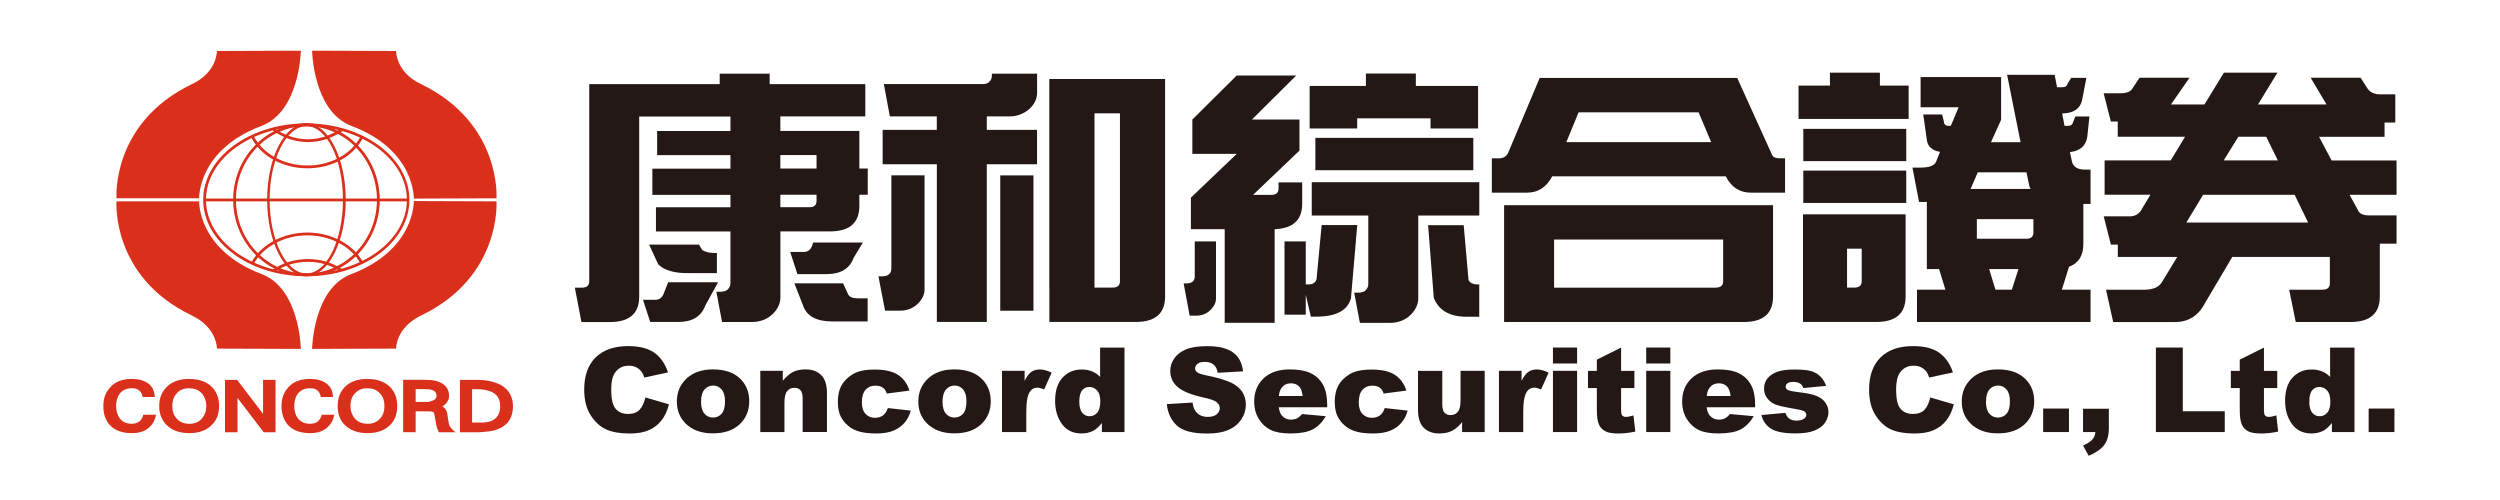 <?xml version="1.0" encoding="UTF-8"?>
<svg xmlns="http://www.w3.org/2000/svg" version="1.1" viewBox="0 0 500 100">
  <defs>
    <style>
      .cls-1 {
        fill-rule: evenodd;
      }

      .cls-1, .cls-2 {
        fill: #da2f1b;
      }

      .cls-3 {
        fill: #231815;
      }
    </style>
  </defs>
  <!-- Generator: Adobe Illustrator 28.6.0, SVG Export Plug-In . SVG Version: 1.2.0 Build 709)  -->
  <g>
    <g id="_圖層_1" data-name="圖層_1">
      <g>
        <g>
          <path class="cls-3" d="M129.08,79.49l4.71,1.38c-.32,1.28-.81,2.36-1.5,3.22-.68.86-1.53,1.51-2.54,1.95-1.01.44-2.29.66-3.85.66-1.89,0-3.44-.27-4.64-.8-1.2-.53-2.23-1.47-3.11-2.82-.87-1.34-1.31-3.07-1.31-5.16,0-2.8.77-4.94,2.3-6.45,1.53-1.5,3.7-2.25,6.5-2.25,2.19,0,3.92.43,5.17,1.29,1.25.86,2.19,2.18,2.8,3.97l-4.75,1.03c-.17-.52-.34-.89-.52-1.13-.3-.4-.67-.71-1.1-.92-.44-.22-.92-.32-1.46-.32-1.22,0-2.15.48-2.8,1.43-.49.71-.74,1.82-.74,3.33,0,1.87.29,3.16.88,3.85.59.69,1.41,1.04,2.47,1.04s1.81-.28,2.33-.84c.53-.56.91-1.38,1.15-2.44Z"/>
          <path class="cls-3" d="M137.67,85.19c-1.54-1.24-2.3-2.86-2.3-4.87,0-1.87.65-3.41,1.95-4.62,1.3-1.21,3.05-1.82,5.26-1.82,2.52,0,4.43.71,5.72,2.13,1.04,1.14,1.55,2.56,1.55,4.23,0,1.88-.64,3.43-1.93,4.63-1.29,1.2-3.07,1.8-5.34,1.8-2.03,0-3.66-.5-4.92-1.5h0ZM140.21,80.31c0,1.09.23,1.9.68,2.42.45.52,1.03.78,1.72.78s1.27-.26,1.72-.77c.45-.51.67-1.34.67-2.48,0-1.06-.23-1.85-.68-2.37-.45-.52-1.01-.78-1.67-.78-.7,0-1.29.26-1.75.79-.46.53-.69,1.33-.69,2.4Z"/>
          <path class="cls-3" d="M152.06,74.16h4.5v1.99c.67-.81,1.35-1.4,2.04-1.75.69-.35,1.53-.52,2.52-.52,1.34,0,2.38.39,3.14,1.16.76.77,1.13,1.97,1.13,3.58v7.78h-4.86v-6.73c0-.77-.15-1.31-.44-1.63-.29-.32-.7-.48-1.23-.48-.59,0-1.06.22-1.42.65-.36.43-.55,1.2-.55,2.32v5.88h-4.83v-12.25Z"/>
          <path class="cls-3" d="M177.56,81.61l4.6.51c-.25.93-.67,1.74-1.25,2.42-.58.68-1.32,1.21-2.21,1.58-.9.38-2.04.57-3.43.57s-2.45-.12-3.34-.36c-.89-.24-1.66-.63-2.3-1.17-.64-.54-1.14-1.18-1.51-1.91-.36-.73-.55-1.7-.55-2.9s.22-2.31.66-3.14c.32-.61.77-1.17,1.33-1.65.56-.49,1.14-.85,1.73-1.09.94-.38,2.15-.56,3.62-.56,2.06,0,3.63.36,4.71,1.07,1.08.72,1.84,1.76,2.27,3.14l-4.55.59c-.14-.52-.4-.92-.78-1.18-.38-.27-.88-.4-1.51-.4-.8,0-1.45.28-1.94.83-.49.56-.74,1.4-.74,2.53,0,1.01.25,1.77.74,2.29.49.52,1.12.78,1.88.78.63,0,1.17-.16,1.6-.47.43-.32.75-.8.97-1.45Z"/>
          <path class="cls-3" d="M185.96,85.19c-1.54-1.24-2.3-2.86-2.3-4.87,0-1.87.65-3.41,1.95-4.62,1.3-1.21,3.05-1.82,5.26-1.82,2.52,0,4.43.71,5.72,2.13,1.04,1.14,1.56,2.56,1.56,4.23,0,1.88-.64,3.43-1.93,4.63-1.29,1.2-3.07,1.8-5.34,1.8-2.03,0-3.67-.5-4.92-1.5h0ZM188.5,80.31c0,1.09.23,1.9.68,2.42.45.52,1.03.78,1.72.78s1.27-.26,1.72-.77c.45-.51.67-1.34.67-2.48,0-1.06-.23-1.85-.68-2.37-.45-.52-1.01-.78-1.67-.78-.7,0-1.29.26-1.74.79-.46.53-.69,1.33-.69,2.4Z"/>
          <path class="cls-3" d="M200.4,74.16h4.52v2.01c.44-.87.88-1.47,1.35-1.79.46-.33,1.04-.49,1.72-.49s1.49.21,2.34.65l-1.5,3.34c-.57-.23-1.02-.35-1.35-.35-.63,0-1.12.25-1.47.76-.5.72-.75,2.05-.75,4.01v4.11h-4.86v-12.25Z"/>
          <path class="cls-3" d="M224.9,69.51v16.9h-4.52v-1.81c-.63.77-1.21,1.29-1.73,1.56-.7.35-1.47.53-2.33.53-1.72,0-3.03-.63-3.94-1.9-.91-1.27-1.36-2.81-1.36-4.62,0-2.03.5-3.58,1.5-4.66,1-1.08,2.27-1.61,3.82-1.61.75,0,1.43.12,2.05.37.61.25,1.16.61,1.63,1.11v-5.86h4.88ZM220.06,80.25c0-.96-.21-1.68-.63-2.15-.42-.47-.95-.71-1.59-.71-.56,0-1.03.23-1.41.68-.38.45-.57,1.21-.57,2.28,0,1,.2,1.73.59,2.2.39.47.88.7,1.45.7.62,0,1.13-.23,1.54-.7.41-.47.62-1.23.62-2.29Z"/>
          <path class="cls-3" d="M233.39,80.82l5.12-.31c.11.81.34,1.42.68,1.84.55.68,1.35,1.03,2.37,1.03.77,0,1.36-.17,1.78-.52.42-.35.62-.76.62-1.22,0-.44-.2-.83-.59-1.18-.4-.35-1.31-.67-2.75-.98-2.36-.52-4.04-1.2-5.05-2.05-1.01-.85-1.52-1.94-1.52-3.26,0-.87.26-1.69.78-2.46.52-.77,1.3-1.38,2.34-1.82,1.04-.44,2.47-.66,4.28-.66,2.22,0,3.92.4,5.09,1.21,1.17.8,1.86,2.08,2.08,3.83l-5.07.29c-.13-.76-.42-1.32-.85-1.66-.43-.35-1.03-.52-1.79-.52-.63,0-1.1.13-1.41.39-.32.26-.48.57-.48.94,0,.27.13.51.39.73.25.22.85.43,1.8.62,2.35.49,4.04.99,5.05,1.49,1.02.5,1.76,1.13,2.22,1.87.46.74.69,1.58.69,2.5,0,1.08-.31,2.08-.93,3-.62.91-1.48,1.61-2.59,2.08-1.11.47-2.5.71-4.19.71-2.96,0-5.01-.55-6.15-1.66-1.14-1.11-1.78-2.51-1.94-4.22Z"/>
          <path class="cls-3" d="M265.45,81.45h-9.69c.09.75.3,1.31.63,1.68.47.53,1.08.8,1.83.8.48,0,.93-.12,1.35-.35.26-.15.54-.4.84-.77l4.76.43c-.73,1.23-1.61,2.11-2.64,2.65-1.03.53-2.51.8-4.43.8-1.67,0-2.98-.23-3.94-.69-.96-.46-1.75-1.18-2.38-2.18-.63-1-.94-2.17-.94-3.51,0-1.91.63-3.46,1.89-4.65,1.26-1.18,3.01-1.78,5.23-1.78,1.81,0,3.23.27,4.27.8,1.05.53,1.84,1.3,2.39,2.31.55,1.01.82,2.32.82,3.93v.53ZM260.53,79.2c-.09-.91-.35-1.56-.75-1.95-.41-.39-.94-.59-1.61-.59-.77,0-1.38.3-1.84.89-.29.37-.48.92-.56,1.65h4.76Z"/>
          <path class="cls-3" d="M276.95,81.61l4.59.51c-.25.93-.67,1.74-1.25,2.42-.58.68-1.32,1.21-2.21,1.58-.9.38-2.04.57-3.43.57s-2.45-.12-3.34-.36c-.89-.24-1.66-.63-2.3-1.17-.64-.54-1.14-1.18-1.51-1.91-.36-.73-.55-1.7-.55-2.9s.22-2.31.66-3.14c.32-.61.77-1.17,1.33-1.65.56-.49,1.14-.85,1.73-1.09.94-.38,2.15-.56,3.62-.56,2.06,0,3.63.36,4.71,1.07,1.08.72,1.84,1.76,2.27,3.14l-4.55.59c-.14-.52-.4-.92-.78-1.18-.38-.27-.88-.4-1.51-.4-.8,0-1.45.28-1.94.83-.49.56-.74,1.4-.74,2.53,0,1.01.25,1.77.74,2.29.49.52,1.12.78,1.88.78.63,0,1.17-.16,1.6-.47.43-.32.75-.8.97-1.45Z"/>
          <path class="cls-3" d="M296.93,86.41h-4.51v-1.98c-.67.81-1.35,1.4-2.04,1.74-.68.35-1.53.52-2.52.52-1.33,0-2.37-.39-3.13-1.16-.76-.77-1.13-1.96-1.13-3.57v-7.79h4.86v6.73c0,.77.15,1.31.44,1.64.29.32.7.48,1.24.48.58,0,1.05-.21,1.42-.65.37-.43.55-1.2.55-2.32v-5.89h4.83v12.25Z"/>
          <path class="cls-3" d="M299.79,74.16h4.52v2.01c.44-.87.88-1.47,1.35-1.79.46-.33,1.04-.49,1.72-.49s1.49.21,2.34.65l-1.5,3.34c-.57-.23-1.02-.35-1.35-.35-.63,0-1.12.25-1.47.76-.5.72-.75,2.05-.75,4.01v4.11h-4.86v-12.25Z"/>
          <path class="cls-3" d="M310.59,69.51h4.83v3.19h-4.83v-3.19ZM310.59,74.16h4.83v12.25h-4.83v-12.25Z"/>
          <path class="cls-3" d="M324.22,69.51v4.66h2.66v3.44h-2.66v4.34c0,.52.05.87.15,1.04.16.26.44.39.83.39.36,0,.85-.1,1.5-.3l.36,3.24c-1.19.25-2.31.38-3.35.38-1.2,0-2.09-.15-2.66-.45-.57-.3-.99-.75-1.27-1.36-.27-.61-.41-1.6-.41-2.96v-4.31h-1.78v-3.44h1.78v-2.25l4.84-2.41Z"/>
          <path class="cls-3" d="M329.24,69.51h4.83v3.19h-4.83v-3.19ZM329.24,74.16h4.83v12.25h-4.83v-12.25Z"/>
          <path class="cls-3" d="M351.03,81.45h-9.69c.09.75.3,1.31.63,1.68.47.53,1.08.8,1.83.8.48,0,.93-.12,1.35-.35.26-.15.54-.4.84-.77l4.76.43c-.73,1.23-1.61,2.11-2.63,2.65-1.03.53-2.51.8-4.43.8-1.67,0-2.98-.23-3.94-.69-.96-.46-1.75-1.18-2.38-2.18-.63-1-.94-2.17-.94-3.51,0-1.91.63-3.46,1.89-4.65,1.26-1.18,3.01-1.78,5.23-1.78,1.81,0,3.23.27,4.27.8,1.05.53,1.84,1.3,2.39,2.31.55,1.01.82,2.32.82,3.93v.53ZM346.11,79.2c-.09-.91-.35-1.56-.75-1.95-.41-.39-.94-.59-1.61-.59-.77,0-1.38.3-1.84.89-.29.37-.48.92-.56,1.65h4.76Z"/>
          <path class="cls-3" d="M352.27,83.01l4.8-.44c.2.55.48.95.83,1.19.36.24.83.36,1.43.36.65,0,1.15-.13,1.51-.4.28-.2.42-.45.42-.75,0-.34-.18-.6-.55-.78-.26-.13-.95-.29-2.08-.48-1.68-.28-2.84-.55-3.5-.79-.65-.24-1.2-.65-1.65-1.23-.45-.58-.67-1.23-.67-1.97,0-.81.24-1.5.72-2.08.48-.58,1.15-1.02,1.99-1.31.85-.29,1.98-.43,3.41-.43,1.5,0,2.61.11,3.33.33.72.22,1.31.57,1.79,1.04.48.47.88,1.1,1.19,1.9l-4.58.44c-.12-.39-.32-.68-.59-.86-.38-.25-.84-.37-1.38-.37s-.94.09-1.19.28c-.25.19-.37.42-.37.68,0,.3.16.53.48.68.32.15,1.01.29,2.07.41,1.61.18,2.8.42,3.59.74.78.32,1.38.76,1.8,1.35.42.58.62,1.22.62,1.92s-.22,1.39-.66,2.06c-.44.67-1.13,1.2-2.08,1.59-.95.4-2.23.59-3.86.59-2.3,0-3.94-.32-4.92-.96-.98-.64-1.61-1.54-1.88-2.72Z"/>
          <path class="cls-3" d="M386.05,79.49l4.71,1.38c-.32,1.28-.82,2.36-1.5,3.22-.68.86-1.53,1.51-2.54,1.95-1.01.44-2.29.66-3.85.66-1.89,0-3.44-.27-4.64-.8-1.2-.53-2.23-1.47-3.11-2.82-.87-1.34-1.3-3.07-1.3-5.16,0-2.8.77-4.94,2.3-6.45,1.53-1.5,3.7-2.25,6.5-2.25,2.19,0,3.92.43,5.17,1.29,1.25.86,2.19,2.18,2.8,3.97l-4.75,1.03c-.17-.52-.34-.89-.52-1.13-.3-.4-.67-.71-1.1-.92-.44-.22-.92-.32-1.46-.32-1.22,0-2.15.48-2.8,1.43-.49.71-.74,1.82-.74,3.33,0,1.87.29,3.16.88,3.85.58.69,1.41,1.04,2.47,1.04s1.81-.28,2.33-.84c.53-.56.91-1.38,1.15-2.44Z"/>
          <path class="cls-3" d="M394.65,85.19c-1.54-1.24-2.3-2.86-2.3-4.87,0-1.87.65-3.41,1.95-4.62,1.3-1.21,3.05-1.82,5.26-1.82,2.53,0,4.43.71,5.72,2.13,1.04,1.14,1.56,2.56,1.56,4.23,0,1.88-.64,3.43-1.93,4.63-1.29,1.2-3.07,1.8-5.34,1.8-2.03,0-3.67-.5-4.92-1.5h0ZM397.19,80.31c0,1.09.23,1.9.68,2.42.45.52,1.03.78,1.72.78s1.27-.26,1.72-.77c.45-.51.67-1.34.67-2.48,0-1.06-.22-1.85-.68-2.37-.45-.52-1.01-.78-1.67-.78-.7,0-1.29.26-1.74.79-.46.53-.69,1.33-.69,2.4Z"/>
          <path class="cls-3" d="M408.63,81.71h5.16v4.7h-5.16v-4.7Z"/>
          <path class="cls-3" d="M416.61,81.75h5.16v3.86c0,1.42-.3,2.54-.91,3.37-.61.82-1.65,1.55-3.12,2.18l-1.13-2.05c.92-.42,1.55-.83,1.89-1.24.35-.41.54-.9.58-1.46h-2.47v-4.66Z"/>
          <path class="cls-3" d="M431.18,69.51h5.38v12.74h8.39v4.16h-13.77v-16.9Z"/>
          <path class="cls-3" d="M452.79,69.51v4.66h2.66v3.44h-2.66v4.34c0,.52.05.87.15,1.04.16.26.44.39.83.39.36,0,.85-.1,1.5-.3l.36,3.24c-1.2.25-2.31.38-3.35.38-1.2,0-2.09-.15-2.66-.45-.57-.3-.99-.75-1.26-1.36-.27-.61-.41-1.6-.41-2.96v-4.31h-1.78v-3.44h1.78v-2.25l4.84-2.41Z"/>
          <path class="cls-3" d="M470.9,69.51v16.9h-4.52v-1.81c-.63.77-1.21,1.29-1.73,1.56-.7.35-1.47.53-2.33.53-1.72,0-3.03-.63-3.94-1.9-.91-1.27-1.36-2.81-1.36-4.62,0-2.03.5-3.58,1.5-4.66,1-1.08,2.27-1.61,3.82-1.61.75,0,1.43.12,2.05.37.61.25,1.16.61,1.63,1.11v-5.86h4.88ZM466.06,80.25c0-.96-.21-1.68-.63-2.15-.42-.47-.95-.71-1.59-.71-.56,0-1.03.23-1.41.68-.38.45-.57,1.21-.57,2.28,0,1,.2,1.73.59,2.2.39.47.88.7,1.46.7.62,0,1.13-.23,1.54-.7.41-.47.62-1.23.62-2.29Z"/>
          <path class="cls-3" d="M473.73,81.71h5.16v4.7h-5.16v-4.7Z"/>
        </g>
        <path class="cls-3" d="M173.06,16.82v6.46h-16.99v2.9h15.8v7.53h1.68v5.24h-1.68v2.34c-.04,3.32-1.99,4.99-5.86,4.99h-9.93v13.23c0,1.15-.5,2.24-1.5,3.26-1.12,1.09-2.53,1.63-4.25,1.63h-5.92l-1.14-6.05h.78c.72,0,1.24-.17,1.56-.51.32-.37.48-.78.48-1.22v-10.33h-14.9v-4.83h14.9v-2.49h-15.62v-5.24h15.62v-2.7h-14.66v-4.83h14.66v-2.9h-18.25v36.12c-.04,3.32-1.99,4.99-5.86,4.99h-5.69l-1.32-6.87h1.38c1,0,1.5-.42,1.5-1.27V16.82h26.09v-2.09h9.99v2.09h19.15ZM143.62,56.45l-2.57,4.68c-.8,2.17-2.59,3.26-5.39,3.26h-5.62l-1.44-4.43h2.51c.84,0,1.42-.51,1.74-1.53l.78-1.98h9.99ZM140.39,49.94c.56.44,1.42.66,2.57.66h.42v4.02h-5.74c-2.75.03-4.75-.54-5.98-1.73l-1.85-3.97h9.99l.6,1.02ZM163.31,31.01h-7.24v2.7h7.24v-2.7ZM163.31,40.17v-1.22h-7.24v2.49h5.74c1,.03,1.5-.39,1.5-1.27h0ZM172.58,48.51l-1.85,3.05c-.8,2.17-2.59,3.26-5.39,3.26h-5.86l-1.44-4.43h2.75c.84,0,1.42-.51,1.74-1.53l.06-.36h9.99ZM169.53,58.64c.2.68.88,1.02,2.03,1.02h1.97v4.63h-7.06c-3.19,0-5.15-1.07-5.86-3.2l-1.74-4.43h9.75l.9,1.98Z"/>
        <path class="cls-3" d="M184.91,35.08v22.84c0,.98-.44,1.92-1.32,2.8-.96.95-2.17,1.42-3.65,1.42h-2.93l-1.32-6.87h.72c.64,0,1.12-.15,1.44-.46.28-.27.42-.64.42-1.12v-18.62h6.64ZM176.53,32.85v-6.87h10.83v-2.7h-9.39l-1.2-6.46h19.57c.72.03,1.24-.13,1.56-.51.32-.31.48-.71.48-1.22v-.36h9.04v3.82c0,1.15-.48,2.21-1.44,3.15-1.16,1.05-2.53,1.58-4.13,1.58h-4.49v2.7h10.05v6.87h-10.05v31.54h-9.99v-31.54h-10.83ZM206.69,35.08v27.07h-6.64v-27.07h6.64ZM209.86,57.52V15.8h23.16v43.6c-.04,3.32-1.99,4.99-5.86,4.99h-17.29v-6.87ZM222.49,57.52c1,0,1.5-.42,1.5-1.27V22.67h-5.09v34.85h3.59Z"/>
        <path class="cls-3" d="M305.43,38.54h-7.06v-6.87h1.38c.92,0,1.56-.39,1.91-1.17l6.28-14.91h39.55v.1l6.94,15.31c.2.44.7.66,1.5.66h1.08v6.87h-6.76c-2.27.03-3.97-1.05-5.09-3.26h-34.71c-1.16,2.17-2.83,3.26-5.03,3.26h0ZM300.82,57.52v-16.48h53.79v18.37c-.04,3.32-1.99,4.99-5.86,4.99h-47.93v-6.87ZM343.13,57.52c1,0,1.5-.42,1.5-1.27v-8.34h-33.81v9.62h32.31ZM342.23,28.42l-2.51-5.95h-24l-2.45,5.95h28.96Z"/>
        <path class="cls-3" d="M381.73,17.12v6.66h-22.02v-6.66h6.28v-2.59h9.99v2.59h5.74ZM360.6,57.52v-14.65h20.52v16.53c-.04,3.32-1.99,4.99-5.86,4.99h-14.66v-6.87ZM381.25,25.77v6.46h-20.59v-6.46h20.59ZM381.25,34.12v6.46h-20.59v-6.46h20.59ZM370.84,57.52c1,0,1.5-.42,1.5-1.27v-6.51h-2.93v7.78h1.44ZM414.4,32.39c.32,1.02,1.18,1.53,2.57,1.53h1.14v6.87h-1.44v8.04c0,2.31-.96,3.82-2.87,4.53l-1.43,4.58h5.74v6.46h-34.71v-6.46h5.68l-1.26-4.12h-2.45v-13.43h-1.56l-1.32-6.87h1.56c1.8,0,2.85-.39,3.17-1.17l.78-1.98c-1.59-.27-2.47-1.07-2.63-2.39l-.72-5.09h3.77l.36,1.42c0,.58.34.86,1.02.86h.36l1.56-3.71h-7.6v-6.05h16.1v8.55l-2.03,4.48h5.92l-2.69-13.48h9.51l.48,2.49h.96c.68,0,1.06-.24,1.14-.71l.72-1.17h3.05l-.78,4.02c-.28,2.03-1.64,3.07-4.07,3.1l.48,2.49h.54c.68,0,1.06-.24,1.14-.71l.48-1.17h2.81l-.42,4.07c-.28,1.8-1.44,2.82-3.47,3.05l.42,1.98ZM405.3,34.47h-9.75l-1.38,3.21s-.08.07-.12.1h12.09c-.16-.2-.26-.44-.3-.71l-.54-2.59ZM405.18,47.75c1,.03,1.5-.39,1.5-1.27v-2.65h-11.31v3.92h9.81ZM399.08,57.93h3.29l1.32-4.12h-5.86l1.26,4.12Z"/>
        <path class="cls-3" d="M423.56,51.36v-2.44h-1.38l-1.44-5.65h5.15c1.2.03,2.07-.54,2.63-1.73l1.56-2.59h-9.16v-6.87h13.22l2.87-4.73h-13.46v-3.05h-1.38l-1.44-5.65h3.47c1,0,1.72-.25,2.15-.76l1.56-2.34h9.99l-3.71,5.34h6.7l3.89-6.36h10.71l-3.89,6.36h13.7l-3.17-5.34h9.99l1.44,2.24c.56.71,1.35,1.07,2.39,1.07h3.11v5.65h-2.15v2.85h-13.1l2.51,4.73h12.99v6.87h-9.4l1.68,3.05c.24.71,1,1.07,2.27,1.07h5.45v5.65h-3.35v10.68c-.04,3.32-1.99,4.99-5.86,4.99h-10.95l-1.32-6.46h6.64c1,0,1.5-.42,1.5-1.27v-5.29h-19.51l-5.39,9.11c-1.32,2.61-3.35,3.92-6.1,3.92h-12.33l-1.44-6.46h7.72c1.79-.03,2.97-.58,3.53-1.63l2.99-4.93h-11.91ZM461.62,44.5l-2.69-5.54h-18.31l-3.35,5.54h24.36ZM453.24,27.35h-5.57l-2.93,4.73h10.83l-2.33-4.73Z"/>
        <path class="cls-3" d="M243.2,48.28v11.4c0,.81-.36,1.58-1.08,2.29-.76.78-1.76,1.17-2.99,1.17h-1.2l-1.2-6.46h.66c.56-.03.96-.17,1.2-.41.24-.27.36-.58.36-.92v-7.07h4.25ZM247.33,30.78h-8.86v-6.87l8.86-8.8h11.91l-8.86,8.8h9.51v6.21l-9.27,8.85h3.59c1,.03,1.5-.39,1.5-1.27v-1.22h4.73v4.37c-.04,3.19-1.88,4.85-5.51,4.99v18.72h-9.99v-18.72h-6.76v-6.31l9.16-8.75ZM261.75,56.88c.84,0,1.36-.36,1.56-1.07l1.02-10.79h7.12l-1.26,14.65c-.68,2.44-2.99,3.66-6.94,3.66h-1.08l-1.02-4.37v3.97h-4.25v-14.65h4.25v8.6h.6ZM271.44,23.66v2.03h-9.51v-8.5h11.25v-2.49h9.99v2.49h12.45v8.5h-9.51v-2.03h-14.66ZM262.35,43.1v-6.66h33.51v6.66h-12.21v16.59c0,1.15-.5,2.24-1.5,3.26-1.12,1.09-2.53,1.63-4.25,1.63h-5.92l-1.14-6.05h.78c.72,0,1.24-.17,1.56-.51.32-.37.48-.78.48-1.22v-13.69h-11.31ZM294.66,27.58v6.46h-31.59v-6.46h31.59ZM293.7,55.97c.24.61.9.92,1.97.92h.18v6.46h-2.63c-3.31-.03-5.47-1.29-6.46-3.76l-1.14-14.55h7.12l.96,10.94Z"/>
        <g>
          <path class="cls-1" d="M43.38,10.2l16.79-.06s-.19,12.11-7.86,15.04c-12.79,4.8-12.48,14.48-12.48,14.48h-16.53s-1.12-15.04,15.1-22.84c5.05-2.37,4.99-6.62,4.99-6.62Z"/>
          <path class="cls-1" d="M43.38,69.72l16.79.06s-.19-12.1-7.86-14.97c-12.79-4.87-12.48-14.54-12.48-14.54h-16.53s-1.12,15.1,15.1,22.84c5.05,2.43,4.99,6.61,4.99,6.61Z"/>
          <path class="cls-1" d="M79.2,10.2l-16.78-.06s.19,12.11,7.86,15.04c12.79,4.8,12.48,14.54,12.48,14.54l16.54-.06s1.06-15.04-15.1-22.84c-5.05-2.37-4.99-6.62-4.99-6.62Z"/>
          <path class="cls-1" d="M79.2,69.72l-16.78.06s.19-12.1,7.86-14.97c12.79-4.87,12.48-14.6,12.48-14.6l16.54.06s1.06,15.1-15.1,22.84c-5.05,2.43-4.99,6.61-4.99,6.61Z"/>
          <path class="cls-1" d="M81.38,39.96c0,8.11-9.05,14.73-20.09,14.73v.56c11.36,0,20.59-6.86,20.59-15.29s-9.23-15.28-20.59-15.28v.56c11.04,0,20.09,6.61,20.09,14.72h0ZM61.29,54.69c-11.11,0-20.09-6.61-20.09-14.73s8.99-14.72,20.09-14.72v-.56c-11.42,0-20.65,6.86-20.65,15.28s9.23,15.29,20.65,15.29v-.56Z"/>
          <path class="cls-1" d="M72.21,27.11c-1.75,3.62-5.99,5.99-10.73,5.99s-8.99-2.37-10.79-5.99l-.5.25c1.87,3.81,6.3,6.3,11.29,6.3s9.36-2.49,11.23-6.3l-.5-.25Z"/>
          <path class="cls-1" d="M68.34,25.61c-2,1.43-4.43,2.25-6.74,2.25-3.06,0-5.43-1.25-6.86-2.31l-.31.44c1.5,1.12,3.99,2.43,7.18,2.43,2.43,0,4.93-.81,7.05-2.31l-.31-.5Z"/>
          <path class="cls-1" d="M72.58,52.38c-2-3.56-6.36-5.87-11.11-5.87s-9.17,2.31-11.17,5.93l.5.25c1.93-3.43,6.11-5.62,10.67-5.62s8.74,2.18,10.61,5.62l.5-.31Z"/>
          <path class="cls-1" d="M68.4,53.81c-2-1.31-4.31-2-6.8-2-2.62,0-5.05.75-7.05,2.12l.31.5c1.93-1.37,4.24-2.06,6.74-2.06s4.62.69,6.55,1.94l.25-.5Z"/>
          <rect class="cls-2" x="40.88" y="39.71" width="40.74" height=".56"/>
          <path class="cls-1" d="M75.39,39.96c0,8.11-6.3,14.73-14.1,14.73v.56c8.11,0,14.66-6.86,14.66-15.29s-6.55-15.28-14.66-15.28v.56c7.8,0,14.1,6.61,14.1,14.72h0ZM61.29,54.69h0c-7.8,0-14.1-6.61-14.1-14.73s6.3-14.72,14.1-14.72h0v-.56h0c-8.11,0-14.66,6.86-14.66,15.28s6.55,15.29,14.66,15.29h0v-.56Z"/>
          <path class="cls-1" d="M68.59,39.96c0,8.11-3.24,14.73-7.3,14.73v.56c4.31,0,7.86-6.86,7.86-15.29s-3.56-15.28-7.86-15.28v.56c4.06,0,7.3,6.61,7.3,14.72h0ZM61.29,54.69h0c-4.06,0-7.36-6.61-7.36-14.73s3.31-14.72,7.36-14.72h0v-.56h0c-4.37,0-7.86,6.86-7.86,15.28s3.49,15.29,7.86,15.29h0v-.56Z"/>
          <path class="cls-2" d="M97.23,86.32v-1.87c1.87-.25,2.81-1.37,2.81-3.24,0-1.75-.94-2.81-2.81-3.18v-1.93c1.44.19,2.62.62,3.49,1.25,1.25.94,1.87,2.25,1.87,3.87,0,3.06-1.81,4.81-5.37,5.12ZM97.23,76.09v1.93c-.5-.12-1.12-.18-1.75-.18h-1.06v6.67h1.75c.37,0,.75,0,1.06-.06v1.87c-.5.06-1,.13-1.56.13h-3.68v-10.48h3.68c.56,0,1.06.06,1.56.12h0ZM85.19,82.27v-1.87c.56,0,1.06-.12,1.43-.31.44-.19.69-.5.69-.94,0-.87-.69-1.31-2.06-1.31h-.06v-1.87h.19c1.37,0,2.43.31,3.18.81.87.56,1.25,1.37,1.25,2.43,0,.81-.44,1.5-1.31,2.06.56.37.94.93,1,1.75.06.37.12,1,.31,1.87.06.37.5.93,1.31,1.56h-3.31c-.25-.37-.5-.94-.62-1.81-.19-1.12-.31-1.81-.37-2-.06-.18-.25-.31-.5-.31-.06-.06-.37-.06-.87-.06h-.25ZM85.19,75.96v1.87h-2.06v2.56h2.06v1.87h-2.06v4.18h-2.5v-10.48h4.56ZM73.52,86.63v-1.87c1.12,0,1.93-.37,2.56-1.12.56-.62.81-1.44.81-2.43s-.25-1.81-.81-2.43c-.62-.75-1.43-1.12-2.56-1.12v-1.87c1.93,0,3.49.56,4.56,1.68.94,1,1.37,2.25,1.37,3.74s-.44,2.81-1.37,3.74c-1.12,1.12-2.62,1.68-4.56,1.68ZM73.52,75.78v1.87h-.06c-1.12,0-1.93.37-2.56,1.12-.56.62-.81,1.44-.81,2.43s.31,1.81.81,2.43c.62.75,1.5,1.12,2.56,1.12h.06v1.87h-.06c-1.93,0-3.49-.56-4.55-1.68-.94-.94-1.37-2.18-1.37-3.74s.44-2.75,1.37-3.74c1.06-1.12,2.62-1.68,4.55-1.68h.06ZM37.83,86.63v-1.87c1.12,0,2-.37,2.62-1.12.5-.62.81-1.44.81-2.43s-.31-1.81-.81-2.43c-.62-.75-1.5-1.12-2.62-1.12v-1.87c2,0,3.56.56,4.62,1.68.94,1,1.37,2.25,1.37,3.74s-.44,2.81-1.43,3.74c-1.06,1.12-2.56,1.68-4.56,1.68h0ZM55.11,86.45h-2.37l-5.24-6.86v6.86h-2.5v-10.48h2.43l5.18,6.8v-6.8h2.5v10.48h0ZM66.84,82.95c-.19,1.19-.75,2.06-1.62,2.74-.81.62-1.87.94-3.18.94-2,0-3.49-.56-4.49-1.68-.81-1-1.25-2.18-1.25-3.74s.44-2.68,1.31-3.68c1-1.19,2.5-1.75,4.43-1.75,1.31,0,2.37.31,3.18.87.87.62,1.37,1.56,1.37,2.75h-2.43c-.12-.62-.31-1.06-.69-1.31-.31-.31-.81-.44-1.43-.44-1.12,0-1.93.37-2.5,1.12-.44.62-.69,1.44-.69,2.43s.25,1.81.69,2.43c.56.75,1.37,1.12,2.5,1.12,1.25,0,2-.62,2.31-1.81h2.5ZM31.21,82.95c-.25,1.19-.75,2.06-1.62,2.74-.81.62-1.87.94-3.24.94-1.94,0-3.43-.56-4.43-1.68-.87-1-1.25-2.18-1.25-3.74s.44-2.68,1.31-3.68c1-1.19,2.5-1.75,4.37-1.75,1.37,0,2.43.31,3.24.87.87.62,1.31,1.56,1.37,2.75h-2.43c-.12-.62-.37-1.06-.69-1.31-.37-.31-.81-.44-1.5-.44-1.06,0-1.87.37-2.43,1.12-.44.62-.69,1.44-.69,2.43s.25,1.81.69,2.43c.56.75,1.37,1.12,2.43,1.12,1.25,0,2.06-.62,2.31-1.81h2.56ZM37.83,75.78v1.87h0c-1.12,0-2,.37-2.56,1.12-.56.62-.81,1.44-.81,2.43s.25,1.81.81,2.43c.62.75,1.44,1.12,2.56,1.12h0v1.87h0c-2,0-3.49-.56-4.56-1.68-.93-.94-1.43-2.18-1.43-3.74s.5-2.75,1.43-3.74c1.06-1.12,2.62-1.68,4.56-1.68h0Z"/>
        </g>
      </g>
    </g>
  </g>
</svg>